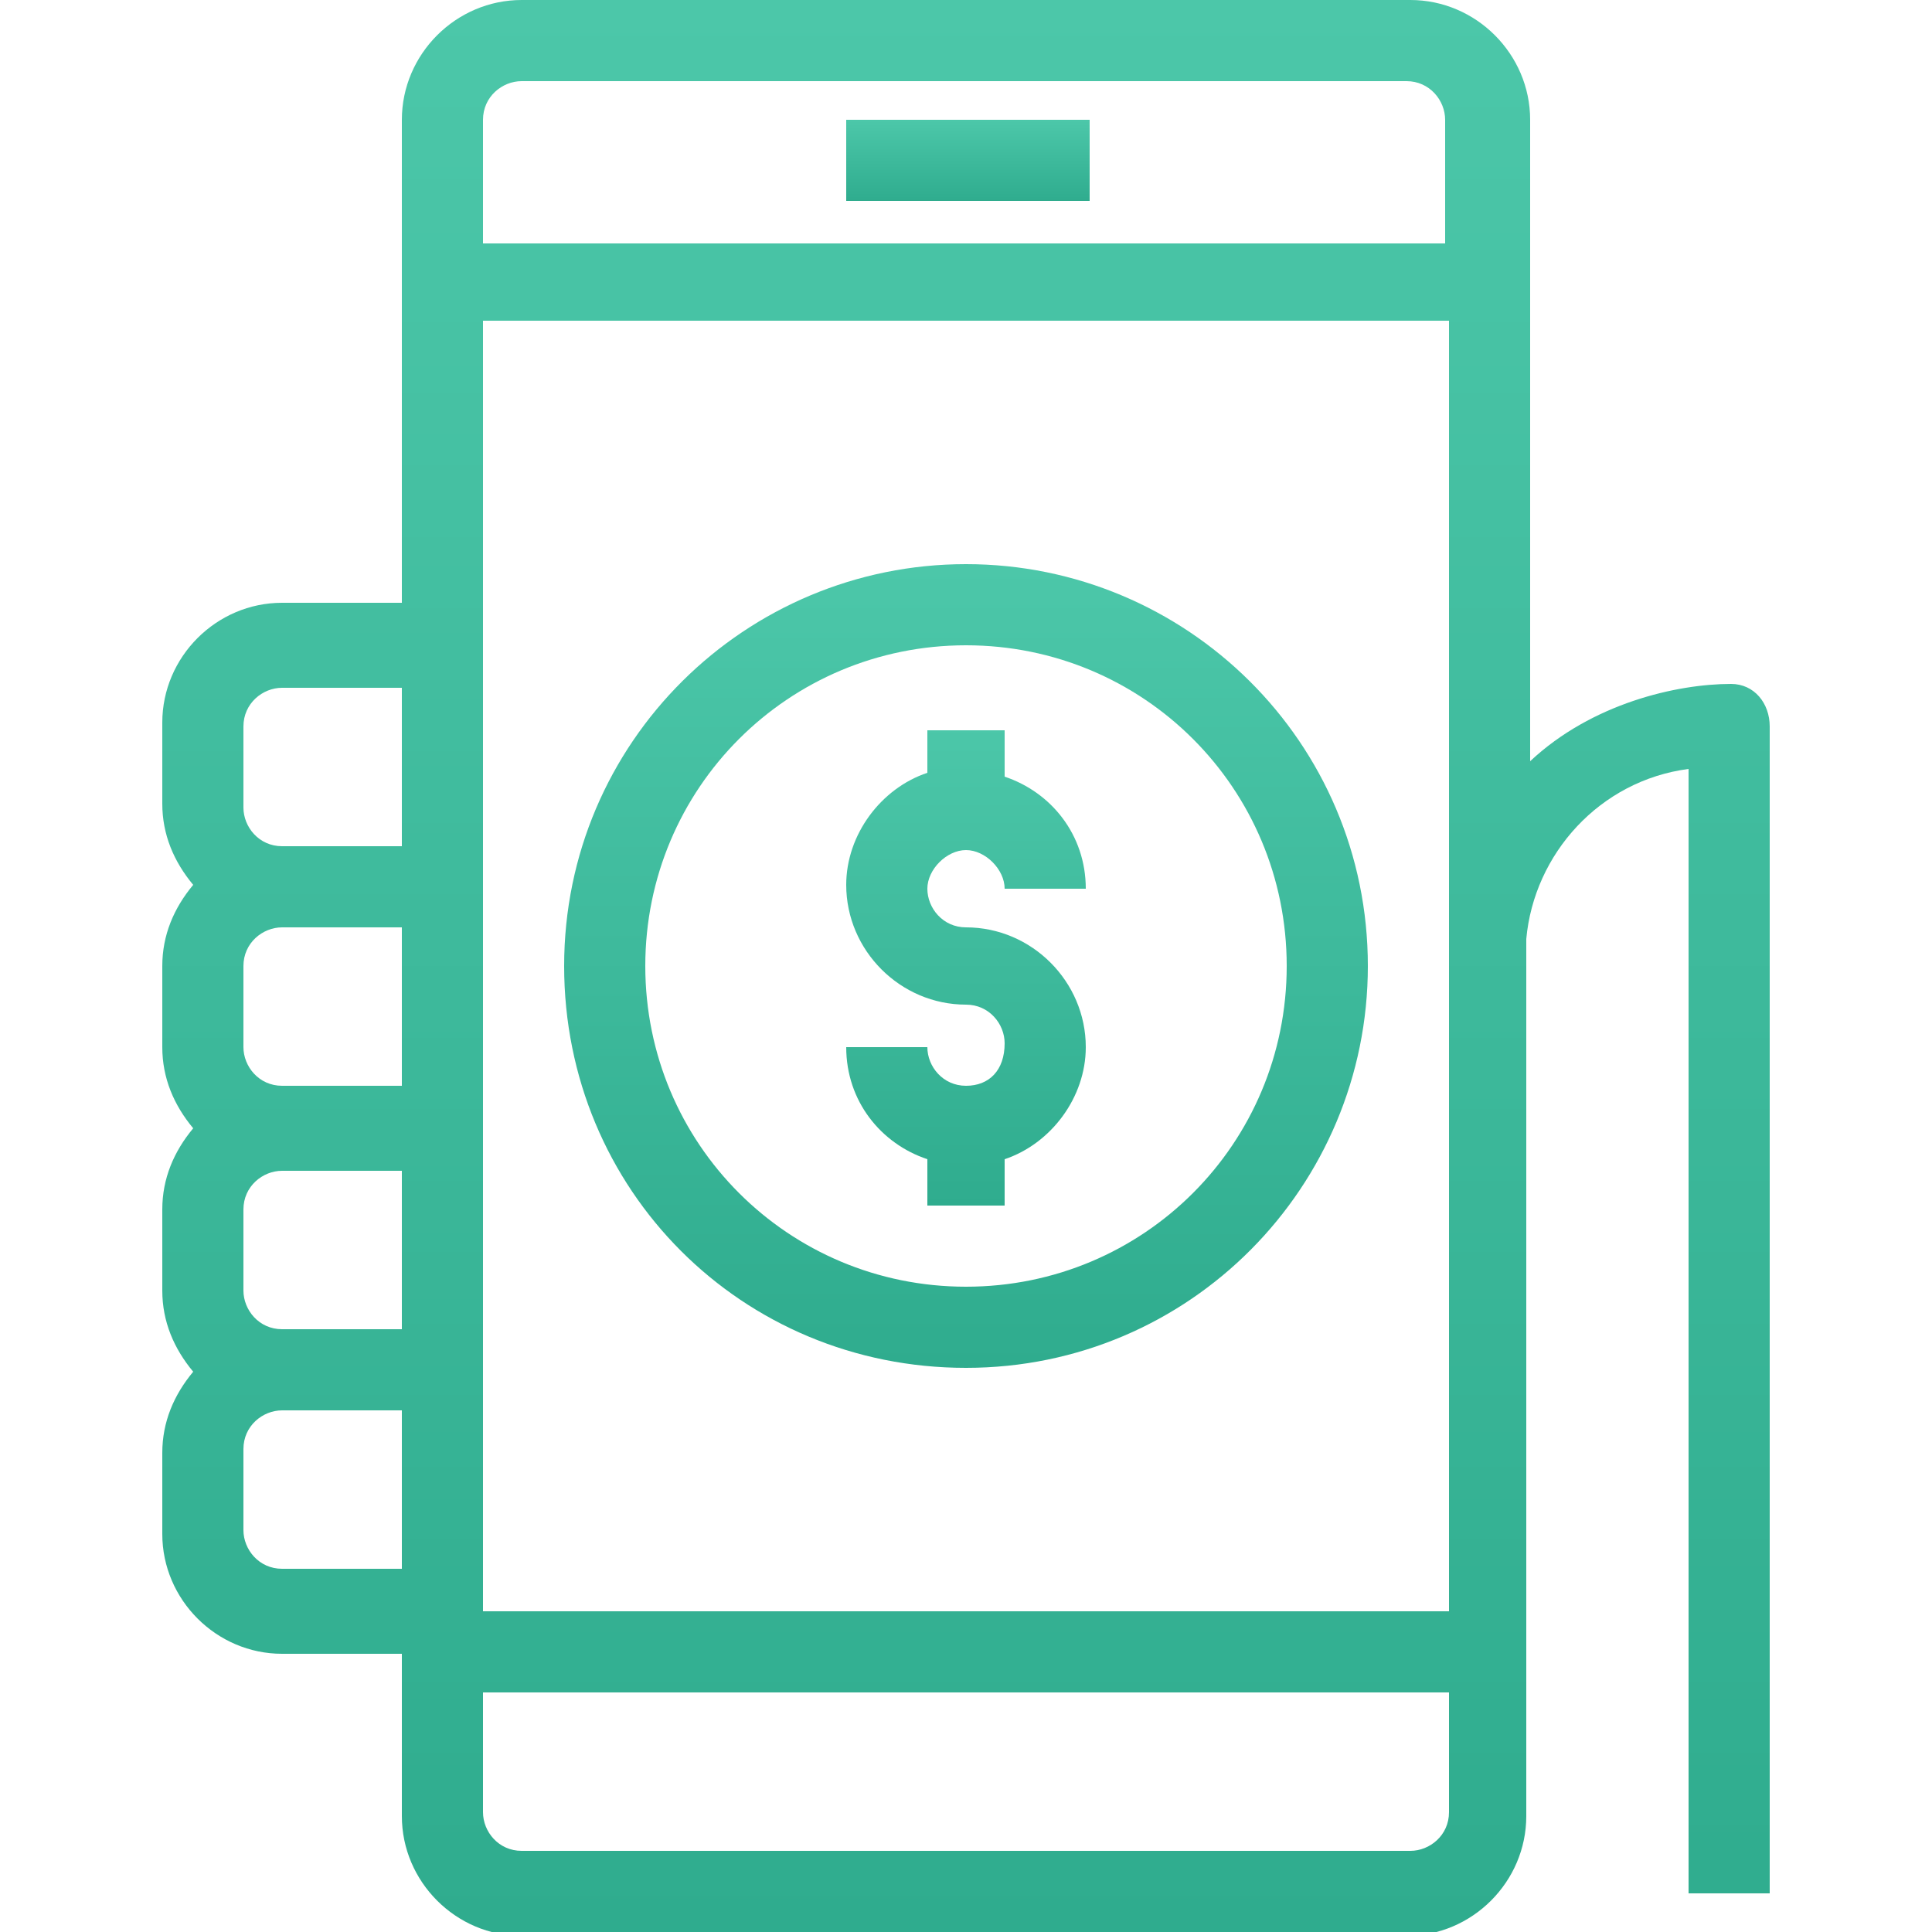 <?xml version="1.0" encoding="utf-8"?>
<!-- Generator: Adobe Illustrator 16.0.0, SVG Export Plug-In . SVG Version: 6.00 Build 0)  -->
<!DOCTYPE svg PUBLIC "-//W3C//DTD SVG 1.1//EN" "http://www.w3.org/Graphics/SVG/1.1/DTD/svg11.dtd">
<svg version="1.1" id="Capa_1" xmlns:x="http://ns.adobe.com/Extensibility/1.0/" xmlns:i="http://ns.adobe.com/AdobeIllustrator/10.0/" xmlns:graph="http://ns.adobe.com/Graphs/1.0/"
	 xmlns="http://www.w3.org/2000/svg" xmlns:xlink="http://www.w3.org/1999/xlink" xmlns:a="http://ns.adobe.com/AdobeSVGViewerExtensions/3.0/"
	 x="0px" y="0px" width="50px" height="50px" viewBox="0 0 50 50" style="enable-background:new 0 0 50 50;" xml:space="preserve">
<style type="text/css">
<![CDATA[
	.st0{fill:url(#SVGID_1_);}
	.st1{fill:url(#SVGID_2_);}
	.st2{fill:url(#SVGID_3_);}
	.st3{fill:url(#SVGID_4_);}
]]>
</style>
<g>
	<linearGradient id="SVGID_1_" gradientUnits="userSpaceOnUse" x1="25" y1="3.125" x2="25" y2="5.208">
		<stop  offset="0" style="stop-color:#4CC7A9"/>
		<stop  offset="1" style="stop-color:#2FAC8E"/>
		<a:midPointStop  offset="0" style="stop-color:#4CC7A9"/>
		<a:midPointStop  offset="0.5" style="stop-color:#4CC7A9"/>
		<a:midPointStop  offset="1" style="stop-color:#2FAC8E"/>
	</linearGradient>
	<rect x="21.9" y="3.1" class="st0" width="6.3" height="2.1"/>
	<linearGradient id="SVGID_2_" gradientUnits="userSpaceOnUse" x1="25" y1="0" x2="25" y2="50.001">
		<stop  offset="0" style="stop-color:#4CC7A9"/>
		<stop  offset="1" style="stop-color:#2FAC8E"/>
		<a:midPointStop  offset="0" style="stop-color:#4CC7A9"/>
		<a:midPointStop  offset="0.5" style="stop-color:#4CC7A9"/>
		<a:midPointStop  offset="1" style="stop-color:#2FAC8E"/>
	</linearGradient>
	<path class="st1" d="M44.8,17.7c-1.4,0-3.6,0.5-5.2,2V3.1c0-1.7-1.4-3.1-3.1-3.1H13.5c-1.7,0-3.1,1.4-3.1,3.1v12.5H7.3
		c-1.7,0-3.1,1.4-3.1,3.1v2.1c0,0.8,0.3,1.5,0.8,2.1c-0.5,0.6-0.8,1.3-0.8,2.1v2.1c0,0.8,0.3,1.5,0.8,2.1c-0.5,0.6-0.8,1.3-0.8,2.1
		v2.1c0,0.8,0.3,1.5,0.8,2.1c-0.5,0.6-0.8,1.3-0.8,2.1v2.1c0,1.7,1.4,3.1,3.1,3.1h3.1v4.2c0,1.7,1.4,3.1,3.1,3.1h22.9
		c1.7,0,3.1-1.4,3.1-3.1V24.3c0.2-2.2,1.9-4.1,4.2-4.4V49h2.1V18.8C45.8,18.2,45.4,17.7,44.8,17.7z M10.4,40.6H7.3c-0.6,0-1-0.5-1-1
		v-2.1c0-0.6,0.5-1,1-1h3.1V40.6z M10.4,34.4H7.3c-0.6,0-1-0.5-1-1v-2.1c0-0.6,0.5-1,1-1h3.1V34.4z M10.4,28.1H7.3c-0.6,0-1-0.5-1-1
		V25c0-0.6,0.5-1,1-1h3.1V28.1z M10.4,21.9H7.3c-0.6,0-1-0.5-1-1v-2.1c0-0.6,0.5-1,1-1h3.1V21.9z M37.5,46.9c0,0.6-0.5,1-1,1H13.5
		c-0.6,0-1-0.5-1-1v-3.1h25V46.9z M37.5,41.7h-25v-6.3v-6.3v-6.2v-6.3V8.3h25V41.7z M37.5,6.3h-25V3.1c0-0.6,0.5-1,1-1h22.9
		c0.6,0,1,0.5,1,1V6.3z"/>
	<linearGradient id="SVGID_3_" gradientUnits="userSpaceOnUse" x1="25" y1="14.584" x2="25" y2="35.416">
		<stop  offset="0" style="stop-color:#4CC7A9"/>
		<stop  offset="1" style="stop-color:#2FAC8E"/>
		<a:midPointStop  offset="0" style="stop-color:#4CC7A9"/>
		<a:midPointStop  offset="0.5" style="stop-color:#4CC7A9"/>
		<a:midPointStop  offset="1" style="stop-color:#2FAC8E"/>
	</linearGradient>
	<path class="st2" d="M25,35.4c5.8,0,10.4-4.7,10.4-10.4c0-5.8-4.7-10.4-10.4-10.4S14.6,19.2,14.6,25S19.2,35.4,25,35.4z M25,16.7
		c4.6,0,8.3,3.7,8.3,8.3c0,4.6-3.7,8.3-8.3,8.3s-8.3-3.7-8.3-8.3S20.4,16.7,25,16.7z"/>
	<linearGradient id="SVGID_4_" gradientUnits="userSpaceOnUse" x1="25" y1="18.75" x2="25" y2="31.25">
		<stop  offset="0" style="stop-color:#4CC7A9"/>
		<stop  offset="1" style="stop-color:#2FAC8E"/>
		<a:midPointStop  offset="0" style="stop-color:#4CC7A9"/>
		<a:midPointStop  offset="0.5" style="stop-color:#4CC7A9"/>
		<a:midPointStop  offset="1" style="stop-color:#2FAC8E"/>
	</linearGradient>
	<path class="st3" d="M25,28.1c-0.6,0-1-0.5-1-1h-2.1c0,1.4,0.9,2.5,2.1,2.9v1.2H26V30c1.2-0.4,2.1-1.6,2.1-2.9
		c0-1.7-1.4-3.1-3.1-3.1c-0.6,0-1-0.5-1-1s0.5-1,1-1s1,0.5,1,1h2.1c0-1.4-0.9-2.5-2.1-2.9v-1.2H24V20c-1.2,0.4-2.1,1.6-2.1,2.9
		c0,1.7,1.4,3.1,3.1,3.1c0.6,0,1,0.5,1,1C26,27.7,25.6,28.1,25,28.1z"/>
</g>
</svg>
